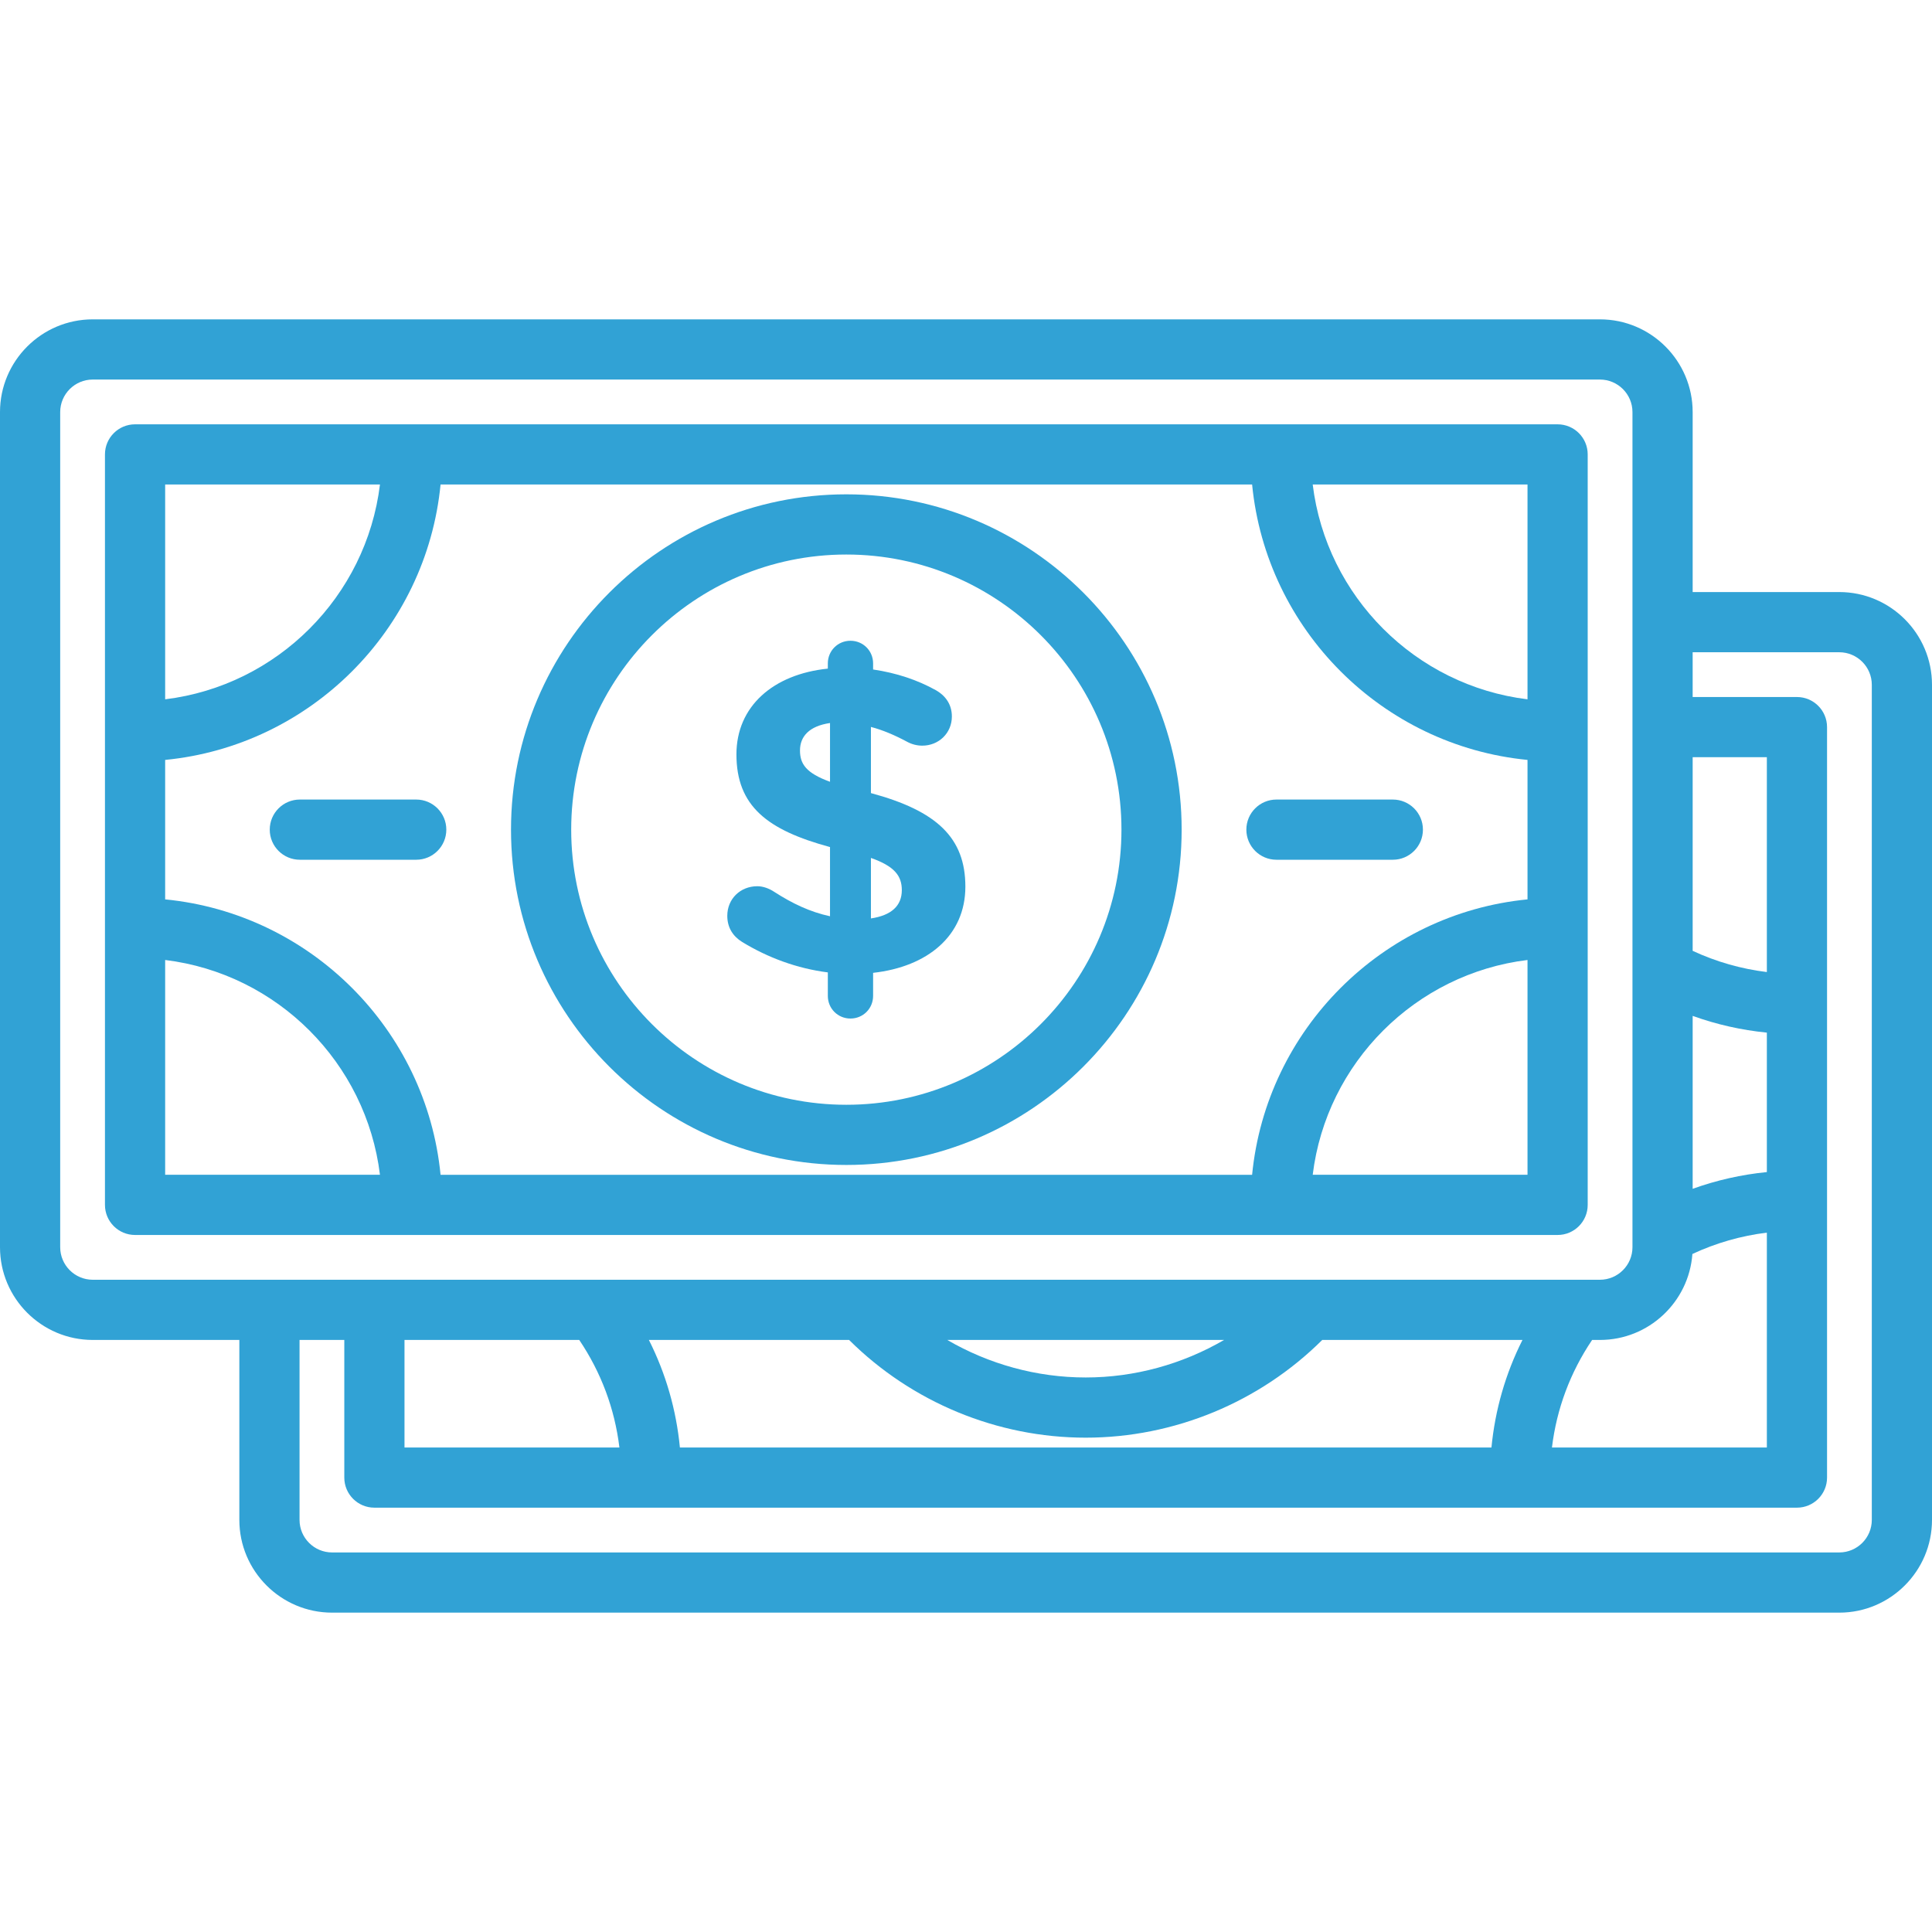 <!DOCTYPE svg PUBLIC "-//W3C//DTD SVG 1.1//EN" "http://www.w3.org/Graphics/SVG/1.1/DTD/svg11.dtd">
<!-- Uploaded to: SVG Repo, www.svgrepo.com, Transformed by: SVG Repo Mixer Tools -->
<svg fill="#31A2D5" height="800px" width="800px" version="1.1" id="Layer_1" xmlns="http://www.w3.org/2000/svg" xmlns:xlink="http://www.w3.org/1999/xlink" viewBox="0 0 511.998 511.998" xml:space="preserve">
<g id="SVGRepo_bgCarrier" stroke-width="0"/>
<g id="SVGRepo_tracerCarrier" stroke-linecap="round" stroke-linejoin="round"/>
<g id="SVGRepo_iconCarrier"> <g> <g> <g> <path d="M487.423,156.9h-38.852v-47.691c0-13.552-11.024-24.577-24.575-24.577H24.578C11.026,84.632,0,95.657,0,109.209v221.311 c0,13.553,11.026,24.578,24.578,24.578h38.85v47.69c0,13.552,11.025,24.577,24.577,24.577h399.417 c13.551,0,24.576-11.025,24.576-24.577V181.477C512,167.925,500.974,156.9,487.423,156.9z M448.571,200.669h19.662v56.936 c-6.814-0.835-13.46-2.735-19.662-5.625V200.669z M448.571,269.219c6.329,2.28,12.94,3.772,19.662,4.435v36.958 c-6.72,0.661-13.333,2.154-19.662,4.434V269.219z M448.499,332.318c6.222-2.909,12.895-4.82,19.735-5.658v56.937h-56.95 c1.232-10.23,4.851-19.913,10.641-28.497h2.072C436.941,355.099,447.573,345.033,448.499,332.318z M24.578,339.147 L24.578,339.147c-4.757,0-8.626-3.87-8.626-8.626V109.209c0-4.756,3.87-8.625,8.626-8.625h399.417 c4.755,0,8.623,3.869,8.623,8.625v221.311c0,4.757-3.869,8.626-8.623,8.626H24.578z M287.716,380.996 c23.46,0,46.105-9.4,62.691-25.897h53.062c-4.477,8.889-7.254,18.496-8.219,28.497H180.179c-0.964-10-3.74-19.608-8.219-28.497 h53.061C241.61,371.596,264.255,380.996,287.716,380.996z M251.03,355.099h73.368c-11.05,6.427-23.711,9.945-36.683,9.945 C274.743,365.043,262.08,361.526,251.03,355.099z M164.148,383.596h-56.953v-28.497h46.31 C159.298,363.683,162.915,373.366,164.148,383.596z M487.424,411.413H88.006c-4.756,0-8.625-3.869-8.625-8.625v-47.69h11.862 v36.473c0,4.405,3.57,7.976,7.976,7.976h376.989c4.405,0,7.976-3.571,7.976-7.976V192.693c0-4.405-3.571-7.976-7.976-7.976 h-27.638v-11.864h38.852c4.756,0,8.624,3.869,8.624,8.625v221.311h0.001C496.048,407.544,492.179,411.413,487.424,411.413z"/> <path d="M224.287,131.002c-49,0-88.866,39.865-88.866,88.863c0,48.999,39.865,88.861,88.866,88.861 c48.998,0,88.861-39.862,88.861-88.861C313.148,170.867,273.286,131.002,224.287,131.002z M224.287,292.776 c-40.205,0-72.913-32.706-72.913-72.909c0-40.204,32.708-72.911,72.913-72.911c40.202,0,72.909,32.708,72.909,72.911 C297.196,260.068,264.489,292.776,224.287,292.776z"/> <path d="M230.804,210.176v-17.53c3.114,0.808,6.342,2.192,9.571,3.921c1.269,0.692,2.651,1.039,4.036,1.039 c4.384,0,7.843-3.345,7.843-7.728c0-3.461-1.96-5.65-4.15-6.919c-4.959-2.769-10.498-4.614-16.724-5.538v-1.614 c0-3.346-2.656-5.998-5.999-5.998c-3.346,0-5.998,2.652-5.998,5.998v1.384c-14.534,1.5-24.221,10.035-24.221,22.721 c0,13.725,8.188,20.07,24.798,24.569v18.339c-5.305-1.154-9.919-3.346-14.763-6.459c-1.385-0.923-2.998-1.501-4.498-1.501 c-4.499,0-7.96,3.345-7.96,7.843c0,3.115,1.501,5.422,3.925,6.921c6.802,4.153,14.531,7.035,22.72,8.074v6.227 c0,3.346,2.651,5.998,5.998,5.998c3.344,0,5.999-2.652,5.999-5.998v-6.112c14.531-1.617,24.451-9.92,24.451-22.838 C255.832,222.059,248.332,214.906,230.804,210.176z M219.962,207.178c-6.345-2.308-7.958-4.729-7.958-8.305 c0-3.69,2.422-6.457,7.958-7.266V207.178z M230.804,243.394v-16.032c6.227,2.192,8.187,4.729,8.187,8.534 C238.991,240.048,236.222,242.587,230.804,243.394z"/> <path d="M412.78,112.449H35.791c-4.406,0-7.976,3.571-7.976,7.976v198.879c0,4.405,3.57,7.976,7.976,7.976h376.988 c4.406,0,7.976-3.571,7.976-7.976V120.425C420.757,116.02,417.185,112.449,412.78,112.449z M43.768,128.401h56.925 c-3.63,29.697-27.228,53.295-56.925,56.924V128.401z M43.768,311.328v-56.924c29.698,3.63,53.295,27.228,56.925,56.924H43.768z M404.804,311.328h-56.923c3.629-29.697,27.227-53.295,56.923-56.924V311.328z M404.804,238.344 c-38.503,3.765-69.219,34.48-72.984,72.985H116.753c-3.765-38.504-34.481-69.22-72.986-72.985v-36.958 c38.504-3.765,69.221-34.48,72.986-72.985h215.068c3.765,38.504,34.48,69.22,72.984,72.985V238.344z M404.804,185.326 c-29.697-3.63-53.294-27.228-56.923-56.924h56.923V185.326z"/> <path d="M330.296,219.865c0,4.405,3.571,7.976,7.976,7.976h30.841c4.406,0,7.976-3.571,7.976-7.976 c0-4.405-3.57-7.976-7.976-7.976h-30.841C333.867,211.888,330.296,215.46,330.296,219.865z"/> <path d="M110.303,211.888H79.462c-4.406,0-7.976,3.571-7.976,7.976c0,4.405,3.57,7.976,7.976,7.976h30.841 c4.406,0,7.976-3.571,7.976-7.976C118.279,215.46,114.708,211.888,110.303,211.888z"/> </g> </g> </g> </g>
</svg>